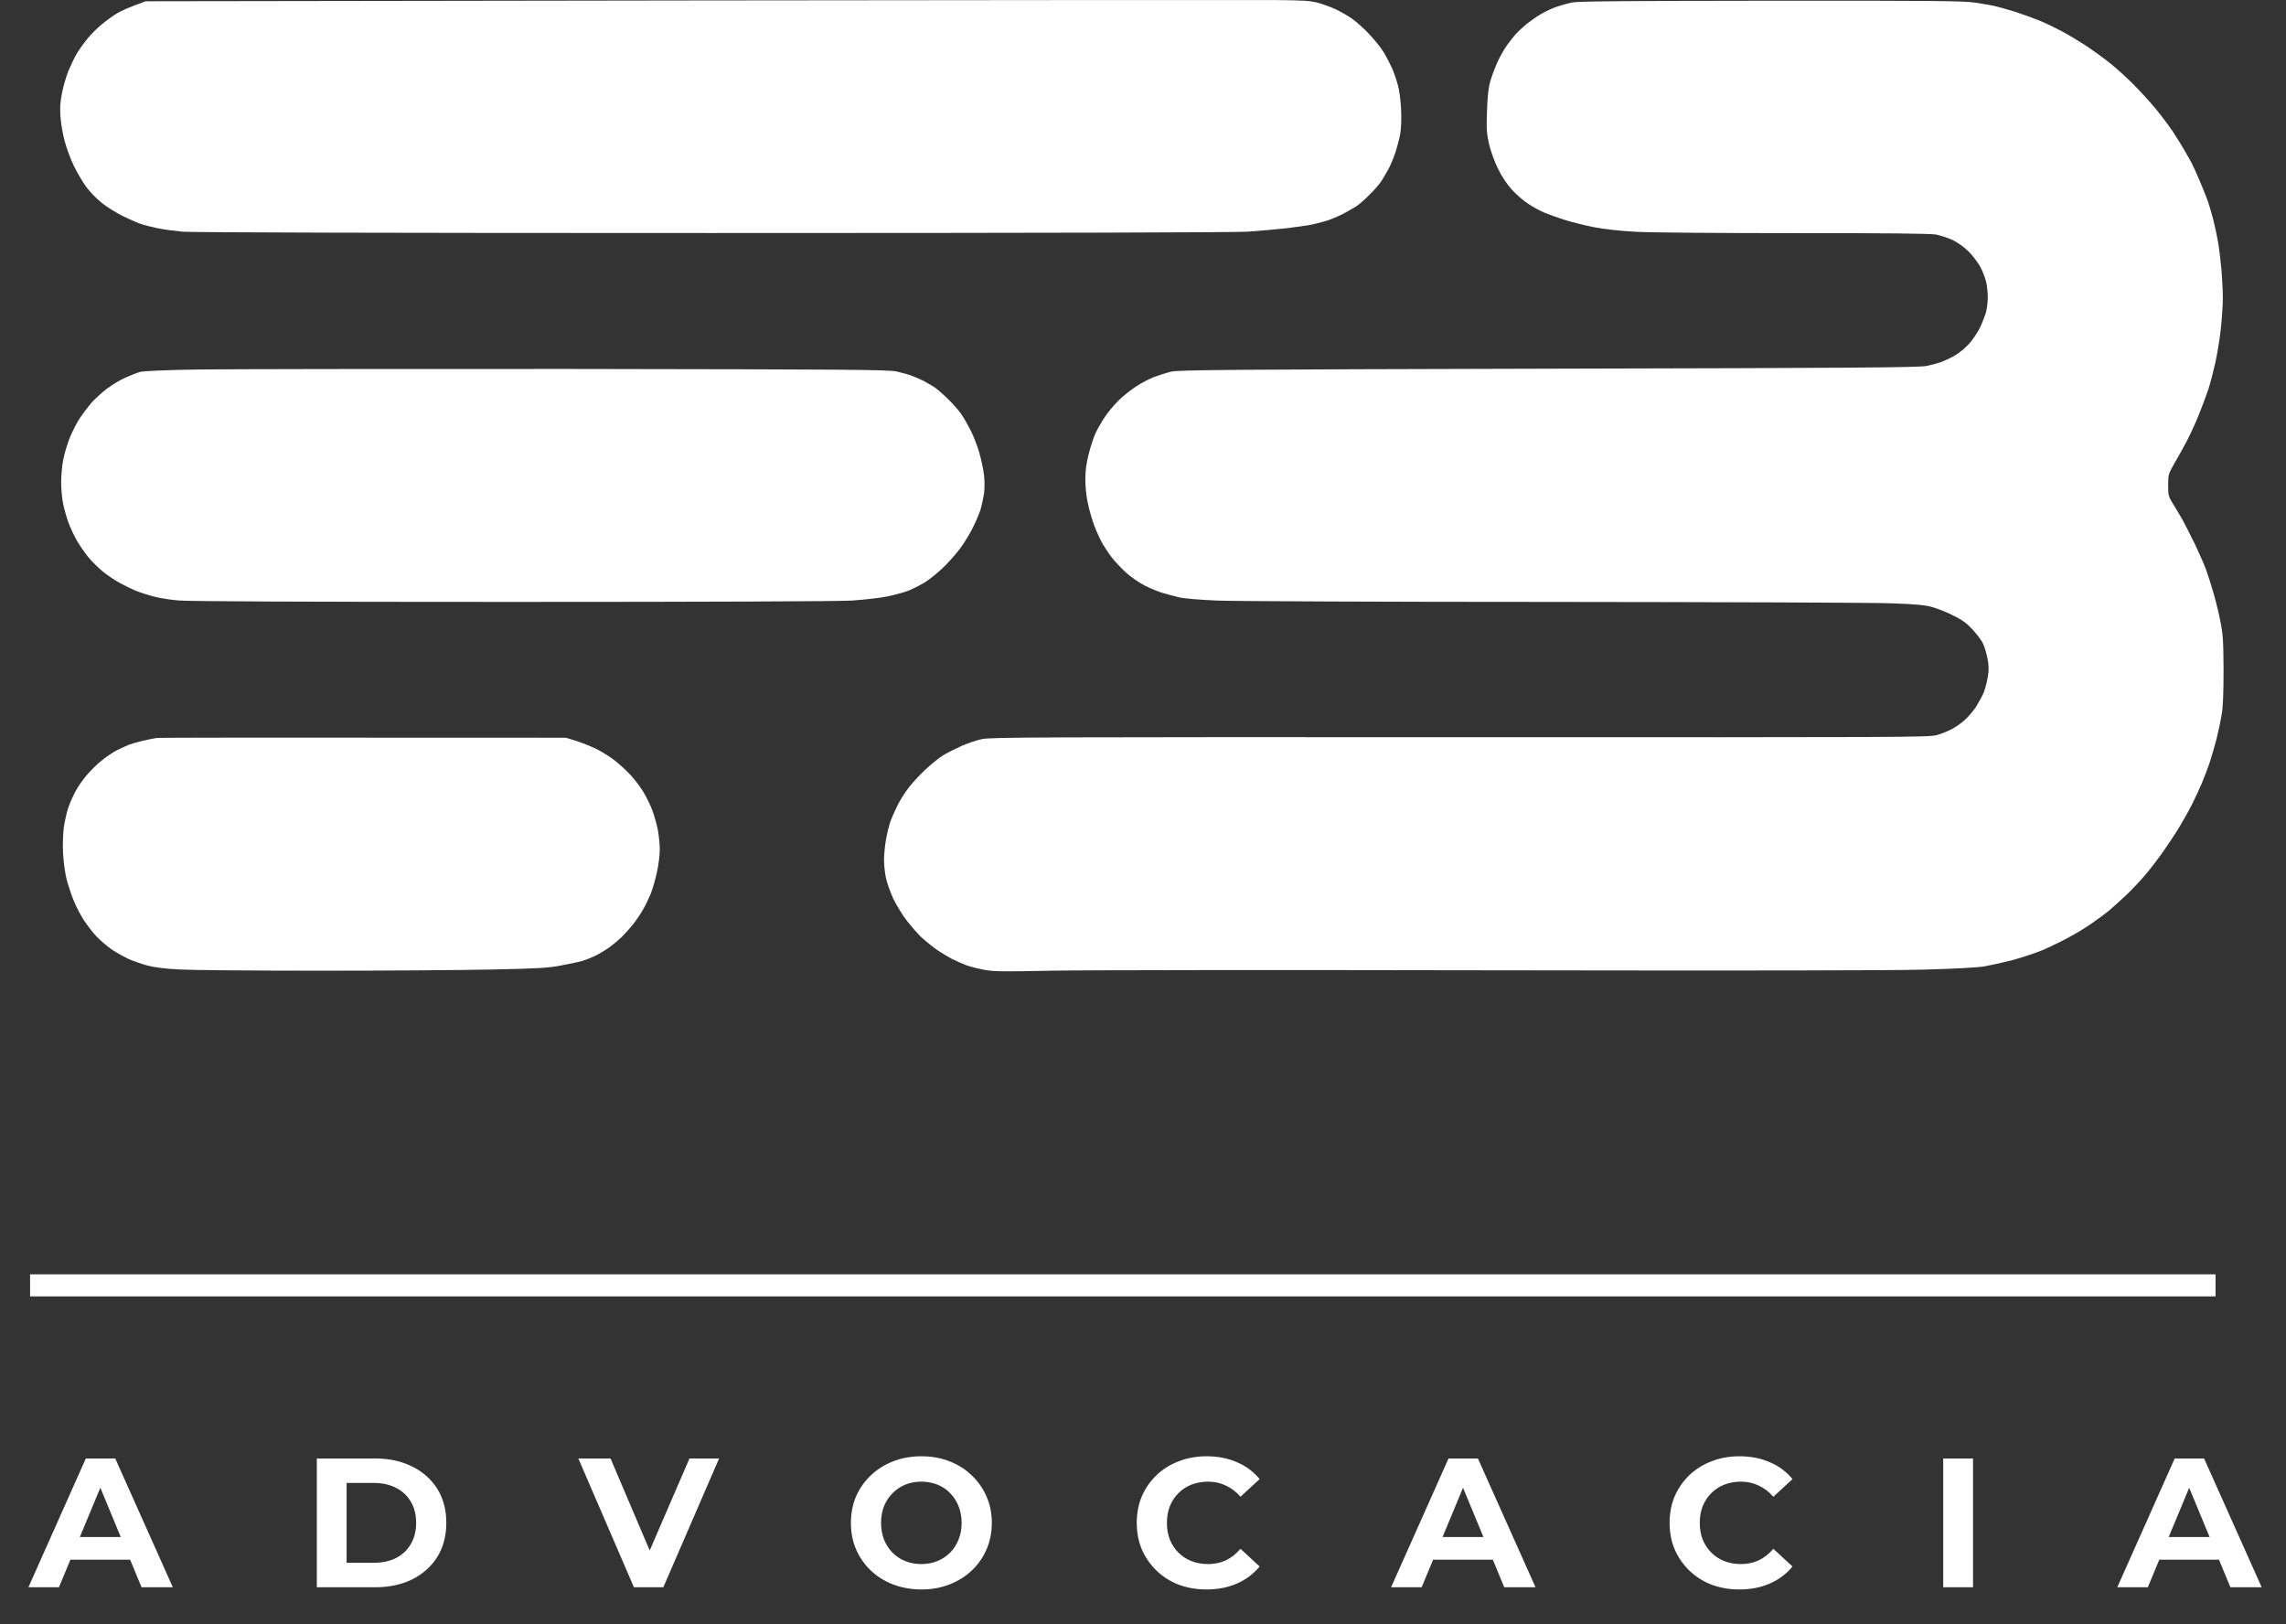 <?xml version="1.0" encoding="UTF-8"?> <svg xmlns="http://www.w3.org/2000/svg" width="76" height="54" viewBox="0 0 76 54" fill="none"><rect x="0" y="0" width="76" height="54" fill="#333333" stroke="none"/><path d="M4.844 0.042L23.08 0.015C33.109 0.002 41.809 -0.003 42.416 0.002C43.35 0.011 43.561 0.024 43.831 0.096C44.006 0.145 44.266 0.244 44.415 0.312C44.563 0.384 44.796 0.514 44.931 0.608C45.066 0.698 45.331 0.932 45.515 1.129C45.699 1.322 45.924 1.601 46.009 1.749C46.099 1.898 46.216 2.131 46.279 2.266C46.337 2.401 46.422 2.643 46.467 2.805C46.517 2.971 46.566 3.322 46.58 3.614C46.597 3.937 46.584 4.247 46.553 4.445C46.521 4.615 46.445 4.912 46.382 5.096C46.319 5.28 46.216 5.523 46.153 5.635C46.09 5.748 45.991 5.918 45.928 6.017C45.865 6.116 45.686 6.323 45.529 6.475C45.376 6.633 45.169 6.808 45.079 6.866C44.985 6.925 44.796 7.032 44.662 7.104C44.527 7.176 44.284 7.28 44.123 7.333C43.961 7.383 43.718 7.446 43.584 7.473C43.449 7.5 43.072 7.549 42.753 7.59C42.434 7.625 41.859 7.675 41.482 7.702C41.037 7.729 34.897 7.747 23.677 7.747C12.44 7.747 6.381 7.729 6.057 7.702C5.783 7.675 5.41 7.625 5.226 7.585C5.042 7.545 4.799 7.486 4.687 7.446C4.575 7.41 4.305 7.293 4.081 7.181C3.856 7.073 3.542 6.875 3.371 6.736C3.205 6.601 2.976 6.363 2.864 6.21C2.751 6.053 2.567 5.743 2.459 5.523C2.352 5.303 2.212 4.925 2.15 4.692C2.087 4.458 2.024 4.094 2.01 3.883C1.988 3.605 2.001 3.389 2.06 3.097C2.105 2.872 2.199 2.54 2.275 2.356C2.352 2.172 2.473 1.92 2.545 1.794C2.617 1.673 2.774 1.448 2.895 1.3C3.012 1.152 3.236 0.927 3.394 0.801C3.551 0.671 3.775 0.509 3.901 0.437C4.022 0.361 4.287 0.244 4.844 0.042Z" fill="white"></path><path d="M51.758 0.222C51.893 0.177 52.117 0.114 52.252 0.083C52.441 0.042 54.031 0.029 58.855 0.024C64.263 0.02 65.278 0.029 65.659 0.087C65.906 0.123 66.212 0.177 66.333 0.204C66.459 0.235 66.751 0.316 66.984 0.388C67.218 0.464 67.582 0.595 67.793 0.68C68.004 0.765 68.345 0.932 68.556 1.044C68.768 1.156 69.131 1.376 69.365 1.529C69.599 1.686 69.953 1.942 70.151 2.1C70.349 2.257 70.69 2.567 70.91 2.787C71.13 3.007 71.463 3.371 71.647 3.591C71.831 3.811 72.096 4.166 72.24 4.377C72.379 4.589 72.554 4.872 72.63 5.006C72.707 5.141 72.81 5.325 72.859 5.411C72.904 5.496 73.025 5.761 73.124 5.995C73.223 6.228 73.349 6.543 73.403 6.691C73.452 6.839 73.537 7.122 73.587 7.32C73.636 7.518 73.708 7.85 73.744 8.061C73.78 8.272 73.829 8.686 73.856 8.982C73.879 9.279 73.901 9.697 73.901 9.917C73.901 10.132 73.87 10.586 73.834 10.928C73.798 11.264 73.713 11.777 73.65 12.06C73.587 12.343 73.484 12.738 73.421 12.936C73.353 13.133 73.214 13.515 73.102 13.789C72.994 14.063 72.81 14.454 72.702 14.665C72.59 14.876 72.406 15.209 72.289 15.406C72.091 15.752 72.082 15.779 72.082 16.13C72.082 16.467 72.096 16.512 72.235 16.736C72.32 16.871 72.455 17.1 72.54 17.248C72.626 17.397 72.814 17.77 72.967 18.079C73.115 18.39 73.286 18.78 73.349 18.956C73.412 19.131 73.52 19.472 73.591 19.719C73.663 19.966 73.767 20.389 73.82 20.663C73.906 21.094 73.919 21.305 73.924 22.28C73.924 23.039 73.906 23.52 73.861 23.762C73.829 23.96 73.753 24.315 73.695 24.549C73.636 24.782 73.529 25.146 73.461 25.357C73.389 25.569 73.272 25.869 73.205 26.031C73.138 26.193 72.994 26.503 72.882 26.728C72.769 26.952 72.572 27.303 72.442 27.514C72.316 27.725 72.082 28.075 71.925 28.3C71.768 28.525 71.507 28.866 71.341 29.064C71.175 29.261 70.888 29.567 70.708 29.738C70.524 29.913 70.263 30.146 70.129 30.263C69.994 30.375 69.688 30.6 69.455 30.757C69.221 30.919 68.803 31.157 68.534 31.292C68.26 31.427 67.977 31.561 67.905 31.588C67.829 31.62 67.618 31.696 67.434 31.759C67.249 31.822 66.935 31.916 66.737 31.961C66.54 32.011 66.207 32.083 65.996 32.123C65.736 32.168 65.085 32.204 63.953 32.235C62.884 32.267 57.741 32.271 49.557 32.258C42.555 32.244 35.984 32.249 34.96 32.271C33.397 32.303 33.038 32.303 32.737 32.244C32.539 32.208 32.265 32.141 32.13 32.092C31.996 32.038 31.785 31.948 31.659 31.885C31.537 31.822 31.313 31.687 31.165 31.588C31.016 31.485 30.778 31.292 30.63 31.157C30.486 31.018 30.257 30.753 30.118 30.569C29.979 30.384 29.79 30.07 29.696 29.872C29.606 29.675 29.498 29.383 29.462 29.221C29.422 29.059 29.39 28.776 29.39 28.592C29.39 28.408 29.422 28.093 29.458 27.896C29.494 27.698 29.557 27.446 29.593 27.334C29.633 27.222 29.732 26.993 29.817 26.817C29.898 26.642 30.069 26.373 30.19 26.211C30.311 26.049 30.572 25.766 30.769 25.582C30.967 25.398 31.236 25.178 31.371 25.101C31.506 25.02 31.776 24.886 31.973 24.796C32.171 24.71 32.472 24.607 32.647 24.571C32.925 24.508 34.691 24.504 48.547 24.508C63.373 24.513 64.146 24.513 64.402 24.436C64.55 24.392 64.77 24.302 64.891 24.239C65.013 24.176 65.206 24.041 65.318 23.938C65.43 23.839 65.597 23.646 65.686 23.511C65.772 23.376 65.888 23.165 65.942 23.044C65.992 22.922 66.059 22.68 66.086 22.505C66.127 22.253 66.122 22.127 66.073 21.876C66.037 21.701 65.969 21.48 65.92 21.381C65.871 21.283 65.718 21.081 65.583 20.932C65.399 20.73 65.242 20.613 64.959 20.474C64.752 20.366 64.438 20.24 64.267 20.191C64.011 20.115 63.751 20.088 62.852 20.056C62.246 20.034 57.184 20.016 51.601 20.011C46.018 20.011 41.005 19.989 40.462 19.966C39.865 19.939 39.357 19.899 39.182 19.854C39.02 19.814 38.778 19.751 38.643 19.71C38.508 19.67 38.243 19.562 38.059 19.468C37.875 19.373 37.592 19.18 37.435 19.036C37.278 18.893 37.062 18.663 36.959 18.529C36.855 18.394 36.716 18.178 36.644 18.057C36.577 17.936 36.46 17.68 36.388 17.495C36.316 17.311 36.222 16.983 36.173 16.763C36.119 16.53 36.083 16.206 36.083 15.959C36.083 15.658 36.114 15.415 36.195 15.092C36.258 14.845 36.361 14.53 36.424 14.396C36.487 14.261 36.626 14.018 36.734 13.857C36.842 13.695 37.048 13.452 37.192 13.309C37.336 13.169 37.592 12.963 37.767 12.85C37.942 12.733 38.212 12.594 38.373 12.531C38.535 12.473 38.787 12.392 38.935 12.356C39.169 12.298 40.799 12.284 51.466 12.257C61.77 12.235 63.778 12.217 64.043 12.167C64.213 12.131 64.447 12.069 64.559 12.028C64.671 11.983 64.873 11.889 65.008 11.808C65.143 11.732 65.35 11.556 65.466 11.426C65.588 11.291 65.745 11.053 65.826 10.892C65.902 10.73 65.992 10.496 66.028 10.375C66.059 10.249 66.086 10.033 66.086 9.89C66.086 9.75 66.064 9.526 66.037 9.396C66.01 9.27 65.924 9.041 65.848 8.892C65.767 8.744 65.597 8.51 65.457 8.371C65.305 8.218 65.098 8.07 64.918 7.98C64.757 7.908 64.505 7.823 64.357 7.796C64.177 7.765 62.632 7.747 59.663 7.751C57.139 7.751 54.871 7.733 54.386 7.706C53.833 7.675 53.335 7.621 52.971 7.549C52.661 7.486 52.23 7.378 52.005 7.306C51.781 7.235 51.489 7.131 51.354 7.073C51.219 7.019 50.977 6.889 50.815 6.781C50.653 6.678 50.406 6.462 50.263 6.305C50.101 6.125 49.926 5.864 49.804 5.613C49.692 5.393 49.562 5.024 49.508 4.804C49.427 4.454 49.414 4.31 49.436 3.704C49.454 3.187 49.481 2.922 49.553 2.679C49.607 2.504 49.715 2.208 49.8 2.028C49.885 1.853 50.025 1.61 50.105 1.498C50.186 1.385 50.316 1.224 50.388 1.138C50.465 1.053 50.626 0.905 50.748 0.801C50.873 0.703 51.093 0.545 51.242 0.46C51.39 0.375 51.623 0.267 51.758 0.222Z" fill="white"></path><path d="M4.656 12.365C4.777 12.334 5.469 12.302 6.574 12.284C7.526 12.271 13.073 12.262 18.903 12.266C28.429 12.28 29.534 12.289 29.817 12.352C29.992 12.392 30.221 12.455 30.334 12.5C30.446 12.54 30.626 12.621 30.738 12.68C30.85 12.742 31.012 12.837 31.097 12.895C31.183 12.958 31.38 13.129 31.537 13.286C31.695 13.439 31.892 13.663 31.973 13.789C32.054 13.911 32.193 14.153 32.279 14.328C32.368 14.499 32.49 14.822 32.557 15.047C32.62 15.267 32.692 15.604 32.714 15.788C32.737 15.991 32.737 16.242 32.714 16.417C32.687 16.579 32.638 16.808 32.602 16.934C32.562 17.055 32.454 17.32 32.355 17.518C32.261 17.716 32.063 18.039 31.919 18.237C31.771 18.434 31.502 18.735 31.313 18.911C31.129 19.081 30.864 19.293 30.733 19.369C30.599 19.45 30.37 19.567 30.221 19.629C30.073 19.688 29.75 19.778 29.503 19.827C29.256 19.881 28.721 19.939 28.312 19.966C27.85 19.993 23.583 20.011 16.994 20.011C9.933 20.011 6.25 19.993 5.922 19.962C5.648 19.939 5.276 19.877 5.091 19.827C4.907 19.778 4.642 19.692 4.508 19.638C4.373 19.58 4.13 19.463 3.969 19.373C3.807 19.284 3.555 19.113 3.407 18.991C3.263 18.875 3.043 18.655 2.922 18.506C2.805 18.358 2.63 18.107 2.54 17.945C2.45 17.783 2.329 17.522 2.271 17.361C2.212 17.199 2.136 16.925 2.1 16.754C2.064 16.579 2.033 16.256 2.033 16.035C2.033 15.811 2.064 15.469 2.105 15.272C2.141 15.074 2.244 14.742 2.329 14.53C2.419 14.319 2.563 14.036 2.653 13.902C2.742 13.767 2.909 13.547 3.021 13.412C3.133 13.281 3.371 13.066 3.542 12.931C3.717 12.801 3.991 12.63 4.162 12.558C4.328 12.482 4.548 12.396 4.656 12.365Z" fill="white"></path><path d="M4.755 24.625C4.93 24.585 5.132 24.544 5.204 24.535C5.276 24.522 8.37 24.517 18.813 24.526L19.15 24.63C19.334 24.688 19.626 24.805 19.801 24.886C19.976 24.971 20.246 25.137 20.407 25.259C20.569 25.38 20.816 25.609 20.964 25.766C21.108 25.923 21.306 26.184 21.4 26.346C21.494 26.508 21.625 26.768 21.683 26.93C21.746 27.091 21.827 27.379 21.867 27.568C21.903 27.761 21.935 28.066 21.935 28.242C21.935 28.421 21.894 28.763 21.84 28.996C21.791 29.23 21.697 29.553 21.634 29.715C21.566 29.877 21.45 30.119 21.369 30.254C21.292 30.389 21.149 30.6 21.05 30.726C20.951 30.847 20.794 31.027 20.695 31.126C20.601 31.22 20.421 31.373 20.295 31.467C20.174 31.557 19.958 31.692 19.824 31.759C19.689 31.827 19.478 31.912 19.352 31.948C19.231 31.984 18.907 32.051 18.633 32.101C18.22 32.181 17.861 32.2 16.388 32.231C15.426 32.253 12.848 32.271 10.661 32.271C8.474 32.271 6.363 32.253 5.967 32.231C5.496 32.208 5.127 32.159 4.903 32.101C4.71 32.047 4.427 31.948 4.274 31.881C4.117 31.809 3.87 31.669 3.722 31.57C3.573 31.467 3.349 31.279 3.218 31.144C3.093 31.013 2.9 30.762 2.787 30.591C2.675 30.416 2.522 30.124 2.45 29.94C2.374 29.756 2.271 29.441 2.217 29.243C2.163 29.032 2.114 28.668 2.096 28.367C2.082 28.066 2.096 27.703 2.123 27.491C2.154 27.294 2.217 27.011 2.266 26.862C2.316 26.714 2.428 26.462 2.513 26.301C2.603 26.139 2.769 25.901 2.886 25.766C2.998 25.631 3.218 25.416 3.367 25.294C3.519 25.169 3.753 25.012 3.883 24.944C4.018 24.877 4.198 24.796 4.283 24.76C4.368 24.728 4.584 24.666 4.755 24.625Z" fill="white"></path><rect x="1" y="42.365" width="72.658" height="0.734" fill="white"></rect><path d="M0.945 52.769L2.853 48.488H3.832L5.746 52.769H4.706L3.141 48.989H3.532L1.96 52.769H0.945ZM1.899 51.852L2.162 51.099H4.364L4.633 51.852H1.899ZM10.533 52.769V48.488H12.477C12.942 48.488 13.352 48.577 13.707 48.757C14.061 48.932 14.339 49.179 14.539 49.497C14.738 49.815 14.838 50.192 14.838 50.628C14.838 51.06 14.738 51.438 14.539 51.76C14.339 52.078 14.061 52.327 13.707 52.506C13.352 52.681 12.942 52.769 12.477 52.769H10.533ZM11.523 51.955H12.428C12.714 51.955 12.96 51.902 13.168 51.796C13.38 51.686 13.544 51.531 13.658 51.332C13.776 51.132 13.835 50.897 13.835 50.628C13.835 50.355 13.776 50.121 13.658 49.925C13.544 49.725 13.38 49.572 13.168 49.466C12.96 49.356 12.714 49.301 12.428 49.301H11.523V51.955ZM21.075 52.769L19.228 48.488H20.298L21.913 52.28H21.283L22.922 48.488H23.906L22.053 52.769H21.075ZM30.638 52.842C30.299 52.842 29.985 52.787 29.696 52.677C29.41 52.567 29.162 52.412 28.95 52.212C28.742 52.013 28.579 51.778 28.46 51.509C28.346 51.24 28.289 50.946 28.289 50.628C28.289 50.31 28.346 50.017 28.46 49.748C28.579 49.478 28.744 49.244 28.956 49.044C29.168 48.844 29.417 48.69 29.702 48.579C29.988 48.469 30.297 48.414 30.632 48.414C30.97 48.414 31.28 48.469 31.561 48.579C31.847 48.69 32.093 48.844 32.301 49.044C32.513 49.244 32.678 49.478 32.797 49.748C32.915 50.013 32.974 50.306 32.974 50.628C32.974 50.946 32.915 51.242 32.797 51.515C32.678 51.784 32.513 52.019 32.301 52.218C32.093 52.414 31.847 52.567 31.561 52.677C31.28 52.787 30.972 52.842 30.638 52.842ZM30.632 51.998C30.823 51.998 30.999 51.966 31.158 51.9C31.321 51.835 31.463 51.741 31.586 51.619C31.708 51.497 31.802 51.352 31.867 51.185C31.936 51.018 31.971 50.832 31.971 50.628C31.971 50.424 31.936 50.239 31.867 50.072C31.802 49.904 31.708 49.76 31.586 49.638C31.468 49.515 31.327 49.421 31.164 49.356C31.001 49.291 30.823 49.258 30.632 49.258C30.44 49.258 30.263 49.291 30.1 49.356C29.941 49.421 29.8 49.515 29.678 49.638C29.555 49.76 29.459 49.904 29.39 50.072C29.325 50.239 29.292 50.424 29.292 50.628C29.292 50.828 29.325 51.014 29.39 51.185C29.459 51.352 29.553 51.497 29.672 51.619C29.794 51.741 29.936 51.835 30.1 51.9C30.263 51.966 30.44 51.998 30.632 51.998ZM40.11 52.842C39.78 52.842 39.472 52.789 39.186 52.683C38.905 52.573 38.66 52.418 38.453 52.218C38.245 52.019 38.081 51.784 37.963 51.515C37.849 51.246 37.792 50.95 37.792 50.628C37.792 50.306 37.849 50.011 37.963 49.742C38.081 49.472 38.245 49.238 38.453 49.038C38.664 48.838 38.911 48.685 39.193 48.579C39.474 48.469 39.782 48.414 40.116 48.414C40.487 48.414 40.821 48.48 41.119 48.61C41.421 48.736 41.674 48.924 41.877 49.173L41.241 49.76C41.095 49.593 40.931 49.468 40.752 49.387C40.573 49.301 40.377 49.258 40.165 49.258C39.965 49.258 39.782 49.291 39.614 49.356C39.447 49.421 39.303 49.515 39.18 49.638C39.058 49.76 38.962 49.904 38.893 50.072C38.828 50.239 38.795 50.424 38.795 50.628C38.795 50.832 38.828 51.018 38.893 51.185C38.962 51.352 39.058 51.497 39.18 51.619C39.303 51.741 39.447 51.835 39.614 51.9C39.782 51.966 39.965 51.998 40.165 51.998C40.377 51.998 40.573 51.958 40.752 51.876C40.931 51.79 41.095 51.662 41.241 51.491L41.877 52.078C41.674 52.327 41.421 52.516 41.119 52.647C40.821 52.777 40.485 52.842 40.11 52.842ZM46.248 52.769L48.157 48.488H49.135L51.05 52.769H50.01L48.444 48.989H48.836L47.264 52.769H46.248ZM47.203 51.852L47.466 51.099H49.667L49.937 51.852H47.203ZM57.825 52.842C57.495 52.842 57.187 52.789 56.902 52.683C56.62 52.573 56.376 52.418 56.168 52.218C55.96 52.019 55.797 51.784 55.678 51.515C55.564 51.246 55.507 50.95 55.507 50.628C55.507 50.306 55.564 50.011 55.678 49.742C55.797 49.472 55.96 49.238 56.168 49.038C56.38 48.838 56.627 48.685 56.908 48.579C57.189 48.469 57.497 48.414 57.831 48.414C58.202 48.414 58.537 48.48 58.834 48.61C59.136 48.736 59.389 48.924 59.593 49.173L58.957 49.76C58.81 49.593 58.647 49.468 58.467 49.387C58.288 49.301 58.092 49.258 57.88 49.258C57.681 49.258 57.497 49.291 57.33 49.356C57.163 49.421 57.018 49.515 56.896 49.638C56.773 49.76 56.678 49.904 56.608 50.072C56.543 50.239 56.51 50.424 56.51 50.628C56.51 50.832 56.543 51.018 56.608 51.185C56.678 51.352 56.773 51.497 56.896 51.619C57.018 51.741 57.163 51.835 57.33 51.9C57.497 51.966 57.681 51.998 57.88 51.998C58.092 51.998 58.288 51.958 58.467 51.876C58.647 51.79 58.81 51.662 58.957 51.491L59.593 52.078C59.389 52.327 59.136 52.516 58.834 52.647C58.537 52.777 58.2 52.842 57.825 52.842ZM64.604 52.769V48.488H65.595V52.769H64.604ZM70.391 52.769L72.299 48.488H73.277L75.192 52.769H74.152L72.586 48.989H72.978L71.406 52.769H70.391ZM71.345 51.852L71.608 51.099H73.809L74.079 51.852H71.345Z" fill="white"></path></svg> 